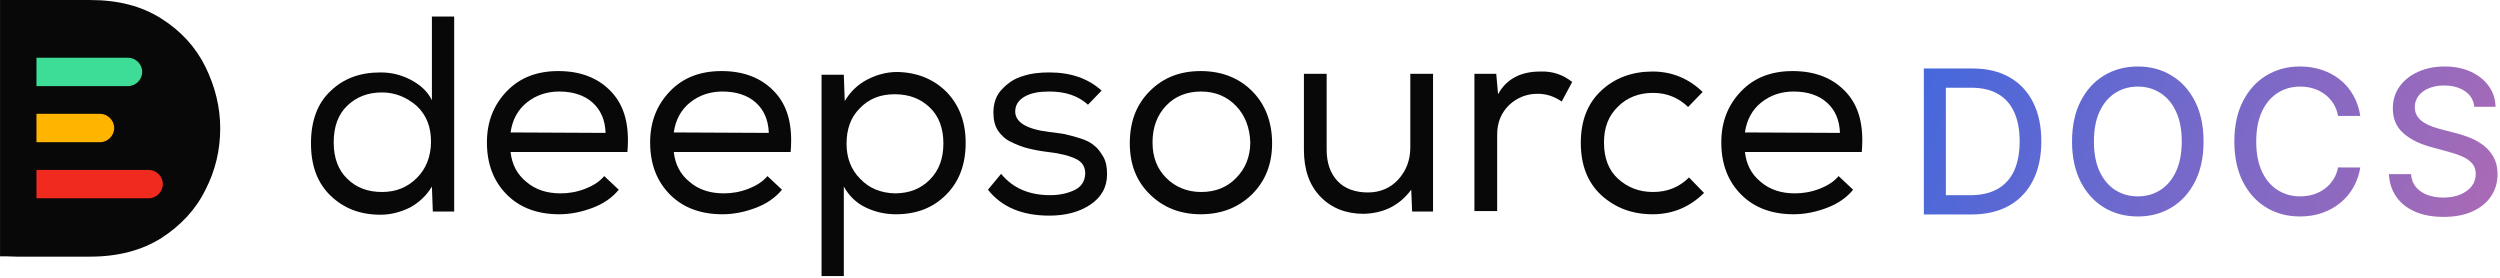 <svg width="781" height="87" viewBox="0 0 781 87" fill="none" xmlns="http://www.w3.org/2000/svg">
<path d="M615.775 67H601.011V21.393H616.242C620.711 21.393 624.549 22.306 627.755 24.132C630.962 25.944 633.419 28.549 635.126 31.949C636.849 35.334 637.71 39.394 637.71 44.13C637.71 48.88 636.841 52.963 635.104 56.378C633.382 59.792 630.888 62.42 627.622 64.261C624.356 66.087 620.407 67 615.775 67ZM607.892 60.987H615.396C618.87 60.987 621.758 60.334 624.059 59.028C626.36 57.706 628.082 55.799 629.225 53.305C630.368 50.796 630.94 47.737 630.94 44.13C630.94 40.552 630.368 37.516 629.225 35.022C628.097 32.528 626.412 30.635 624.17 29.343C621.928 28.052 619.145 27.406 615.819 27.406H607.892V60.987ZM688.391 44.197C688.391 49.066 687.5 53.253 685.719 56.756C683.937 60.245 681.495 62.932 678.393 64.818C675.305 66.688 671.793 67.624 667.859 67.624C663.91 67.624 660.384 66.688 657.282 64.818C654.194 62.932 651.759 60.238 649.977 56.734C648.196 53.23 647.305 49.051 647.305 44.197C647.305 39.327 648.196 35.148 649.977 31.659C651.759 28.156 654.194 25.468 657.282 23.598C660.384 21.712 663.91 20.77 667.859 20.77C671.793 20.77 675.305 21.712 678.393 23.598C681.495 25.468 683.937 28.156 685.719 31.659C687.5 35.148 688.391 39.327 688.391 44.197ZM681.577 44.197C681.577 40.485 680.976 37.36 679.773 34.821C678.586 32.268 676.952 30.338 674.874 29.032C672.81 27.71 670.472 27.05 667.859 27.05C665.232 27.05 662.886 27.71 660.822 29.032C658.759 30.338 657.126 32.268 655.923 34.821C654.736 37.36 654.142 40.485 654.142 44.197C654.142 47.908 654.736 51.041 655.923 53.594C657.126 56.133 658.759 58.063 660.822 59.384C662.886 60.691 665.232 61.344 667.859 61.344C670.472 61.344 672.81 60.691 674.874 59.384C676.952 58.063 678.586 56.133 679.773 53.594C680.976 51.041 681.577 47.908 681.577 44.197ZM737.358 36.224H730.41C730.143 34.74 729.646 33.433 728.918 32.305C728.191 31.177 727.3 30.219 726.246 29.432C725.192 28.645 724.012 28.052 722.705 27.651C721.414 27.25 720.04 27.05 718.585 27.05C715.958 27.05 713.605 27.71 711.526 29.032C709.463 30.353 707.83 32.29 706.627 34.844C705.439 37.397 704.846 40.515 704.846 44.197C704.846 47.908 705.439 51.041 706.627 53.594C707.83 56.148 709.47 58.078 711.548 59.384C713.627 60.691 715.965 61.344 718.563 61.344C720.003 61.344 721.369 61.151 722.661 60.765C723.967 60.364 725.147 59.778 726.201 59.005C727.255 58.233 728.146 57.291 728.874 56.177C729.616 55.049 730.128 53.757 730.41 52.303L737.358 52.325C736.987 54.566 736.267 56.63 735.198 58.516C734.144 60.386 732.786 62.004 731.123 63.37C729.475 64.721 727.589 65.768 725.467 66.51C723.344 67.252 721.028 67.624 718.519 67.624C714.57 67.624 711.051 66.688 707.963 64.818C704.875 62.932 702.44 60.238 700.659 56.734C698.892 53.23 698.009 49.051 698.009 44.197C698.009 39.327 698.9 35.148 700.681 31.659C702.463 28.156 704.897 25.468 707.985 23.598C711.073 21.712 714.584 20.77 718.519 20.77C720.939 20.77 723.195 21.119 725.288 21.816C727.396 22.499 729.289 23.509 730.967 24.845C732.645 26.166 734.033 27.785 735.131 29.7C736.23 31.6 736.972 33.775 737.358 36.224ZM772.975 33.374C772.737 31.266 771.757 29.633 770.035 28.475C768.313 27.302 766.146 26.715 763.533 26.715C761.662 26.715 760.044 27.012 758.678 27.606C757.312 28.185 756.251 28.987 755.494 30.011C754.751 31.021 754.38 32.171 754.38 33.463C754.38 34.547 754.633 35.482 755.137 36.269C755.657 37.056 756.332 37.716 757.164 38.251C758.01 38.77 758.916 39.208 759.881 39.565C760.846 39.906 761.774 40.188 762.664 40.411L767.118 41.569C768.573 41.925 770.065 42.408 771.594 43.016C773.123 43.625 774.541 44.427 775.847 45.421C777.154 46.416 778.208 47.648 779.01 49.118C779.826 50.588 780.234 52.347 780.234 54.396C780.234 56.979 779.566 59.273 778.23 61.277C776.909 63.281 774.986 64.862 772.463 66.02C769.954 67.178 766.918 67.757 763.355 67.757C759.94 67.757 756.986 67.215 754.492 66.132C751.997 65.048 750.045 63.511 748.635 61.522C747.225 59.518 746.445 57.142 746.297 54.396H753.2C753.334 56.044 753.868 57.417 754.803 58.516C755.754 59.599 756.963 60.408 758.433 60.943C759.918 61.462 761.543 61.722 763.31 61.722C765.255 61.722 766.984 61.418 768.499 60.809C770.028 60.186 771.23 59.325 772.106 58.226C772.982 57.113 773.42 55.814 773.42 54.329C773.42 52.978 773.034 51.872 772.262 51.011C771.505 50.15 770.473 49.437 769.167 48.873C767.875 48.309 766.413 47.812 764.78 47.381L759.391 45.911C755.739 44.917 752.844 43.454 750.706 41.524C748.583 39.594 747.521 37.041 747.521 33.864C747.521 31.236 748.234 28.942 749.659 26.983C751.084 25.023 753.014 23.501 755.449 22.418C757.884 21.319 760.63 20.77 763.689 20.77C766.777 20.77 769.501 21.312 771.861 22.395C774.237 23.479 776.107 24.971 777.473 26.871C778.839 28.757 779.552 30.924 779.611 33.374H772.975Z" fill="url(#paint0_linear)"/>
<path d="M0.008 80.072V0.008H28.208C36.971 0.008 44.324 1.921 50.468 5.849C56.51 9.676 61.143 14.712 64.165 20.855C67.186 26.998 68.797 33.444 68.797 40.091C68.797 46.839 67.287 53.283 64.165 59.327C61.143 65.47 56.51 70.404 50.468 74.332C44.424 78.159 36.971 80.173 28.208 80.173H5.246C3.735 80.072 0.109 80.072 0.008 80.072Z" fill="#080808"/>
<path d="M11.389 18.036H39.993C42.41 18.036 44.424 20.049 44.424 22.466C44.424 24.883 42.41 26.898 39.993 26.898H11.389V18.036Z" fill="#3DDC97"/>
<path d="M11.389 53.083H46.439C48.856 53.083 50.87 55.096 50.87 57.513C50.87 59.93 48.856 61.945 46.439 61.945H11.389V53.083Z" fill="#F12A1F"/>
<path d="M11.389 35.559H31.23C33.647 35.559 35.661 37.573 35.661 39.99C35.661 42.407 33.647 44.422 31.23 44.422H11.389V35.559Z" fill="#FFB400"/>
<path d="M141.888 5.156V66.085H135.214L134.927 58.275C133.225 61.113 130.953 63.243 128.111 64.807C125.27 66.226 122.145 67.079 118.878 67.079C112.487 67.079 107.374 65.09 103.254 61.113C99.139 57.139 97.15 51.743 97.15 44.782C97.15 37.821 99.139 32.283 103.254 28.451C107.374 24.474 112.487 22.627 118.878 22.627C122.145 22.627 125.27 23.338 128.253 24.898C131.236 26.462 133.508 28.451 134.927 31.289V5.156H141.888ZM119.307 28.876C114.901 28.876 111.351 30.295 108.509 32.995C105.671 35.691 104.249 39.527 104.249 44.499C104.249 49.326 105.671 53.161 108.509 55.858C111.351 58.7 115.046 59.977 119.307 59.977C123.709 59.977 127.259 58.558 130.242 55.575C133.084 52.737 134.644 48.901 134.644 44.212C134.644 39.669 133.225 35.978 130.242 33.136C127.117 30.436 123.568 28.876 119.307 28.876Z" fill="#080808"/>
<path d="M193.305 59.269C191.175 61.824 188.475 63.671 185.067 64.949C181.659 66.226 178.247 66.937 174.698 66.937C168.023 66.937 162.485 64.949 158.366 60.83C154.246 56.711 152.116 51.314 152.116 44.499C152.116 37.967 154.246 32.712 158.366 28.451C162.485 24.187 167.882 22.202 174.415 22.202C181.372 22.202 186.914 24.332 191.033 28.734C195.149 33.136 196.713 39.244 196.002 47.482H159.502C159.926 51.314 161.49 54.439 164.47 56.852C167.312 59.269 170.861 60.405 175.126 60.405C177.681 60.405 180.236 59.977 182.795 58.983C185.35 57.988 187.339 56.711 188.758 55.009L193.305 59.269ZM189.186 41.516C189.044 37.397 187.622 34.272 185.067 32C182.512 29.729 178.958 28.593 174.698 28.593C170.861 28.593 167.453 29.729 164.615 32C161.774 34.272 160.068 37.397 159.502 41.374L189.186 41.516Z" fill="#080808"/>
<path d="M244.294 59.269C242.163 61.824 239.463 63.671 236.055 64.949C232.647 66.226 229.239 66.937 225.686 66.937C219.012 66.937 213.473 64.949 209.354 60.83C205.235 56.711 203.104 51.314 203.104 44.499C203.104 37.967 205.235 32.712 209.354 28.451C213.473 24.187 218.87 22.202 225.403 22.202C232.364 22.202 237.902 24.332 242.022 28.734C246.141 33.136 247.702 39.244 246.994 47.482H210.49C210.915 51.314 212.479 54.439 215.462 56.852C218.3 59.269 221.853 60.405 226.114 60.405C228.669 60.405 231.228 59.977 233.783 58.983C236.338 57.988 238.327 56.711 239.75 55.009L244.294 59.269ZM240.174 41.516C240.033 37.397 238.614 34.272 236.055 32C233.5 29.729 229.947 28.593 225.686 28.593C221.854 28.593 218.446 29.729 215.604 32C212.762 34.272 211.06 37.397 210.49 41.374L240.174 41.516Z" fill="#080808"/>
<path d="M256.793 23.338H263.609L263.896 31.572C265.598 28.734 267.87 26.462 270.853 24.898C273.836 23.338 276.961 22.485 280.369 22.485C286.619 22.627 291.732 24.757 295.71 28.734C299.684 32.853 301.673 38.108 301.673 44.64C301.673 51.314 299.684 56.711 295.569 60.83C291.449 64.949 286.336 66.938 279.803 66.938C276.536 66.938 273.412 66.226 270.428 64.807C267.445 63.388 265.173 61.113 263.609 58.275V86.251H256.651V23.338H256.793ZM290.455 56.145C293.293 53.303 294.716 49.612 294.716 44.782C294.716 40.097 293.293 36.261 290.455 33.561C287.613 30.864 284.064 29.442 279.516 29.442C274.972 29.442 271.423 30.864 268.581 33.848C265.739 36.685 264.462 40.38 264.462 44.923C264.462 49.326 265.881 53.02 268.723 55.858C271.564 58.841 275.114 60.264 279.516 60.405C284.064 60.405 287.613 58.983 290.455 56.145Z" fill="#080808"/>
<path d="M339.883 32.712C336.758 29.87 332.78 28.593 327.808 28.593C324.683 28.593 322.128 29.017 320.139 30.153C318.15 31.289 317.156 32.853 317.156 34.842C317.156 38.25 320.85 40.38 327.808 41.233C329.797 41.516 331.502 41.657 332.78 41.94C334.057 42.227 335.622 42.652 337.465 43.221C339.313 43.788 340.732 44.499 341.868 45.493C343.004 46.343 343.857 47.623 344.71 49.042C345.562 50.603 345.845 52.309 345.845 54.439C345.845 58.558 343.998 61.683 340.59 63.954C337.182 66.226 332.921 67.362 327.808 67.362C319.286 67.362 312.895 64.666 308.634 59.269L312.753 54.297C316.303 58.7 321.417 60.971 328.091 60.971C330.933 60.971 333.488 60.405 335.622 59.411C337.752 58.416 338.888 56.711 339.03 54.297C339.03 52.167 338.177 50.603 336.046 49.612C333.916 48.618 331.216 47.907 327.383 47.482C324.966 47.195 322.836 46.771 321.133 46.343C319.428 45.918 317.58 45.207 315.878 44.357C314.031 43.505 312.753 42.227 311.759 40.804C310.764 39.244 310.34 37.397 310.34 35.125C310.34 32.283 311.189 29.729 313.036 27.881C314.884 25.893 317.014 24.474 319.569 23.762C322.128 22.91 324.824 22.627 327.808 22.627C334.482 22.627 339.883 24.474 344.143 28.306L339.883 32.712Z" fill="#080808"/>
<path d="M359.198 28.451C363.459 24.187 368.714 22.202 375.105 22.202C381.638 22.202 387.035 24.332 391.154 28.451C395.273 32.566 397.404 38.108 397.404 44.782C397.404 51.314 395.273 56.569 391.154 60.688C386.893 64.807 381.638 66.937 375.105 66.937C368.714 66.937 363.317 64.807 359.198 60.688C354.937 56.569 352.948 51.173 352.948 44.782C352.948 38.108 354.937 32.712 359.198 28.451ZM386.182 33.136C383.344 30.153 379.649 28.593 375.247 28.593C370.844 28.593 367.15 30.012 364.312 32.995C361.47 35.978 360.051 39.81 360.051 44.499C360.051 49.042 361.47 52.737 364.312 55.575C367.15 58.416 370.844 59.977 375.247 59.977C379.649 59.977 383.344 58.558 386.182 55.575C389.024 52.737 390.588 48.901 390.588 44.499C390.443 39.952 389.024 36.119 386.182 33.136Z" fill="#080808"/>
<path d="M441.148 66.085L440.865 59.269C437.174 64.237 432.202 66.654 425.952 66.796C420.414 66.796 415.866 64.949 412.458 61.4C409.05 57.847 407.344 53.02 407.344 46.771V23.051H414.447V46.771C414.447 50.89 415.583 54.156 417.855 56.569C420.131 58.983 423.397 60.122 427.371 60.122C431.207 60.122 434.474 58.7 436.887 56.003C439.304 53.303 440.582 50.037 440.582 46.059V23.051H447.684V66.085H441.148Z" fill="#080808"/>
<path d="M467.425 23.051L467.994 29.442C470.549 24.757 474.952 22.343 481.201 22.343C485.038 22.202 488.304 23.338 491.146 25.61L487.879 31.717C485.607 30.153 483.19 29.3 480.352 29.3C476.799 29.3 473.816 30.581 471.402 32.853C468.989 35.267 467.711 38.25 467.711 42.082V65.943H460.609V23.051H467.425Z" fill="#080808"/>
<path d="M532.335 60.264C527.932 64.666 522.532 66.937 516.286 66.937C509.895 66.937 504.639 64.949 500.233 60.971C495.973 56.997 493.842 51.597 493.842 44.64C493.842 37.68 495.973 32.283 500.233 28.306C504.494 24.332 509.895 22.343 516.286 22.343C522.249 22.343 527.504 24.474 531.907 28.734L527.363 33.419C524.379 30.581 520.83 29.017 516.428 29.017C512.025 29.017 508.33 30.436 505.489 33.278C502.509 36.119 501.086 39.81 501.086 44.499C501.086 49.325 502.509 53.161 505.489 55.858C508.472 58.558 512.025 59.977 516.428 59.977C520.971 59.977 524.666 58.416 527.646 55.433L532.335 60.264Z" fill="#080808"/>
<path d="M578.921 59.269C576.791 61.824 574.09 63.671 570.682 64.949C567.274 66.226 563.867 66.937 560.313 66.937C553.639 66.937 548.101 64.949 543.981 60.83C539.862 56.711 537.732 51.314 537.732 44.499C537.732 37.967 539.862 32.712 543.981 28.451C548.101 24.187 553.498 22.202 560.03 22.202C566.991 22.202 572.53 24.332 576.649 28.734C580.768 33.136 582.329 39.244 581.618 47.482H545.117C545.542 51.314 547.106 54.439 550.09 56.852C552.928 59.269 556.481 60.405 560.742 60.405C563.297 60.405 565.855 59.977 568.41 58.983C570.965 57.988 572.954 56.711 574.377 55.009L578.921 59.269ZM574.802 41.516C574.66 37.397 573.241 34.272 570.682 32C568.127 29.729 564.574 28.593 560.313 28.593C556.481 28.593 553.069 29.729 550.231 32C547.389 34.272 545.684 37.397 545.117 41.374L574.802 41.516Z" fill="#080808"/>
<defs>
<linearGradient id="paint0_linear" x1="603.92" y1="13.143" x2="782.855" y2="88.093" gradientUnits="userSpaceOnUse">
<stop stop-color="#4568DC"/>
<stop offset="1" stop-color="#B06AB3"/>
</linearGradient>
</defs>
</svg>
